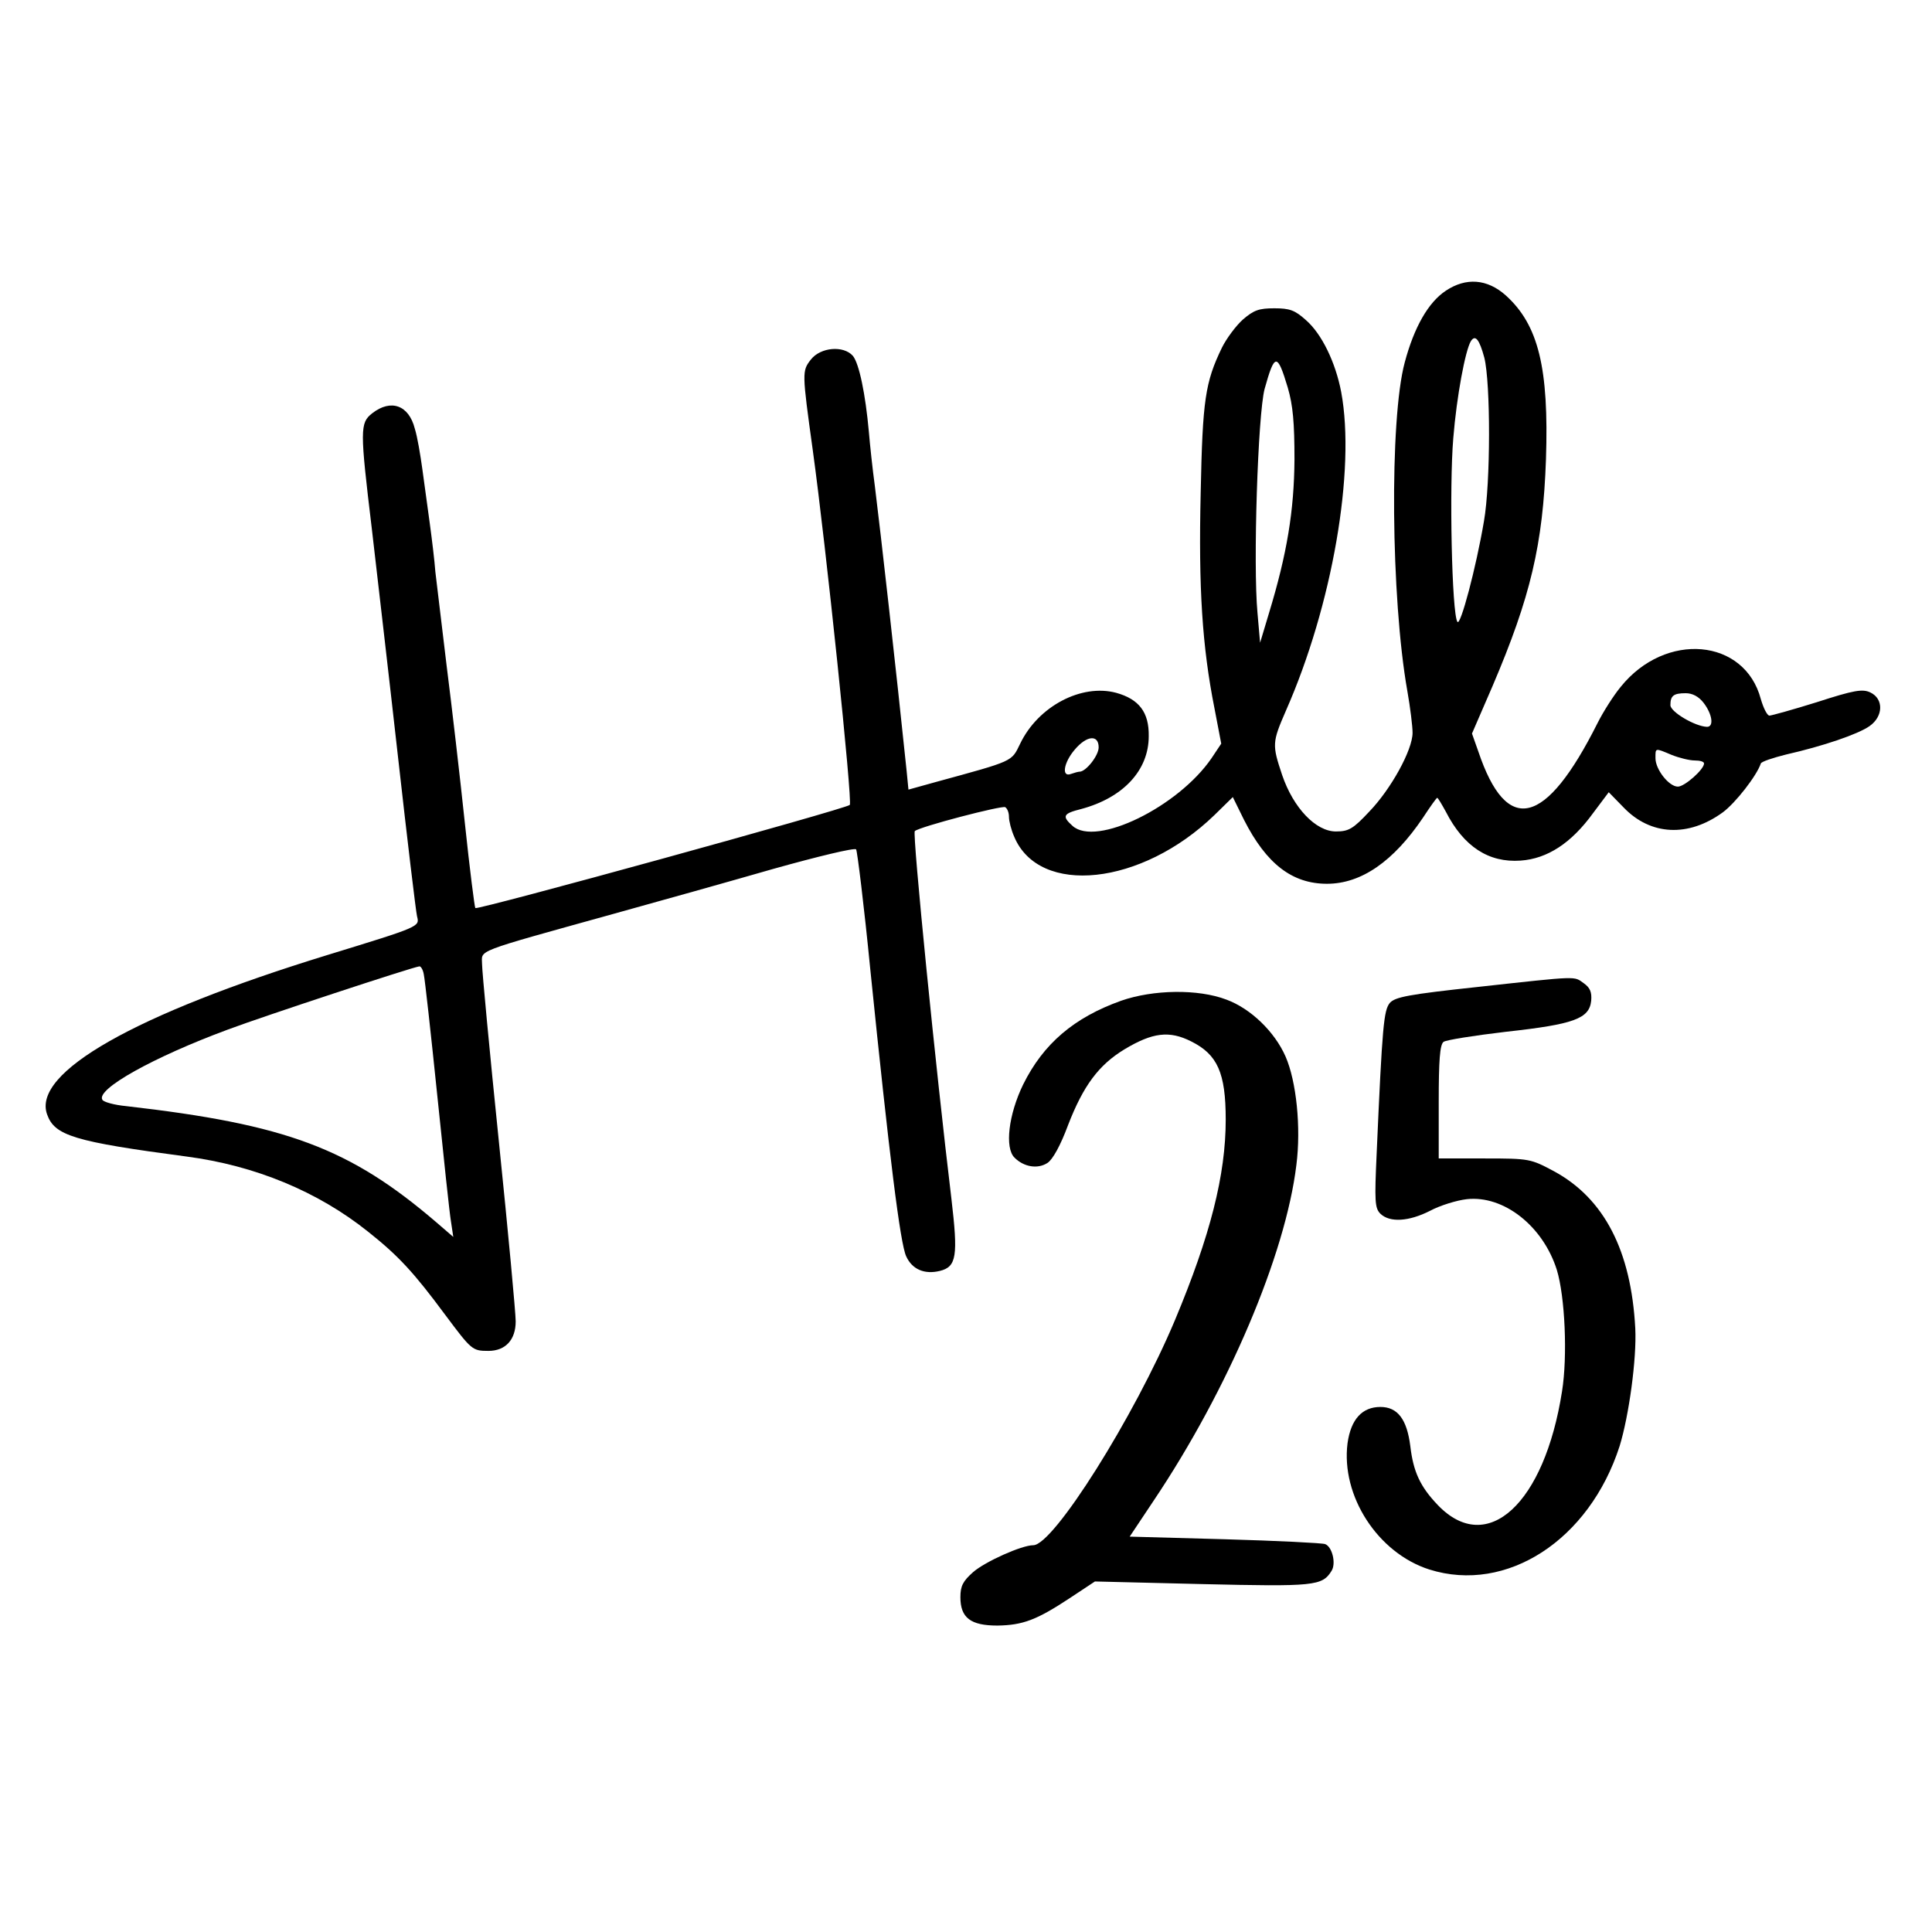<?xml version="1.0" encoding="UTF-8" standalone="yes"?>
<svg version="1.0" xmlns="http://www.w3.org/2000/svg" width="100mm" height="100mm" viewBox="0 0 517 400" preserveAspectRatio="xMidYMid meet">
  <g transform="translate(0,400) scale(0.1,-0.1)" fill="#000000" stroke="none">
    <path d="M3869 3807 c-47 -31 -85 -98 -110 -192 -41 -152 -37 -631 7 -879 8
-45 14 -95 14 -112 0 -46 -58 -151 -116 -211 -43 -46 -55 -53 -89 -53 -54 0
-114 63 -144 151 -27 81 -27 87 10 172 124 281 187 644 148 853 -15 79 -52
156 -95 193 -29 26 -43 31 -84 31 -41 0 -55 -5 -84 -30 -19 -17 -44 -51 -56
-75 -45 -93 -52 -140 -57 -389 -6 -254 4 -411 37 -577 l18 -94 -26 -39 c-89
-130 -309 -238 -372 -181 -29 26 -25 33 23 45 112 30 181 103 181 195 1 64
-26 99 -87 116 -93 25 -209 -36 -257 -136 -24 -49 -15 -45 -227 -103 l-72 -20
-5 51 c-28 270 -69 634 -85 762 -6 44 -13 109 -16 145 -9 100 -26 183 -43 203
-25 28 -86 23 -112 -10 -24 -31 -24 -33 5 -243 35 -253 107 -942 99 -949 -12
-11 -996 -282 -1002 -276 -2 2 -15 104 -28 227 -13 123 -35 313 -49 423 -13
110 -27 223 -30 250 -2 28 -9 86 -15 130 -6 44 -15 110 -20 146 -5 36 -13 85
-20 107 -16 63 -64 80 -114 41 -33 -26 -33 -43 -1 -309 13 -113 45 -387 70
-610 25 -223 48 -415 51 -427 7 -28 10 -27 -241 -104 -514 -158 -789 -314
-749 -426 20 -57 72 -73 374 -113 182 -24 350 -93 485 -201 82 -65 123 -110
206 -222 71 -95 73 -97 116 -97 46 0 73 30 73 79 0 22 -20 238 -45 481 -25
243 -45 457 -45 475 0 39 -28 29 350 134 119 33 312 87 430 121 118 33 217 57
221 52 3 -4 21 -149 38 -322 51 -500 80 -733 96 -767 16 -35 49 -49 90 -39 45
11 49 40 31 193 -41 339 -105 978 -98 984 14 12 233 69 242 64 6 -4 10 -15 10
-26 0 -11 6 -35 14 -53 67 -160 341 -131 536 58 l49 48 30 -61 c60 -118 129
-171 222 -171 92 0 178 60 257 177 19 29 36 53 38 53 2 0 12 -17 23 -37 48
-94 115 -137 200 -131 72 5 136 47 194 127 l42 56 40 -41 c72 -75 173 -80 265
-13 34 25 91 98 102 131 2 5 32 15 68 24 97 22 192 54 223 76 37 26 38 73 2
90 -21 10 -44 6 -143 -26 -64 -20 -122 -36 -127 -36 -6 0 -16 20 -23 44 -43
163 -255 182 -375 33 -19 -23 -47 -67 -62 -97 -139 -277 -243 -302 -319 -76
l-17 48 55 127 c102 239 135 379 143 607 8 244 -20 359 -107 438 -50 45 -107
49 -161 13z m103 -179 c17 -68 17 -336 -1 -438 -21 -124 -63 -282 -71 -269
-15 22 -22 362 -11 492 9 111 32 234 47 259 12 19 23 4 36 -44z m-526 -80 c14
-48 18 -94 18 -193 -1 -137 -20 -252 -68 -410 l-24 -80 -7 80 c-12 129 1 530
19 599 27 97 34 97 62 4z m1113 -844 c23 -30 28 -64 9 -64 -32 1 -98 40 -98
58 0 25 8 32 41 32 18 0 35 -9 48 -26z m-1619 -119 c0 -22 -34 -65 -51 -65 -4
0 -14 -3 -23 -6 -26 -10 -20 30 10 65 32 38 64 41 64 6z m1533 -20 c20 -8 48
-15 62 -15 14 0 25 -3 25 -8 0 -16 -52 -62 -70 -62 -24 0 -60 46 -60 76 0 28
-2 28 43 9z m-3339 -587 c3 -13 19 -158 36 -323 17 -165 33 -318 37 -340 l6
-40 -44 38 c-233 200 -403 263 -831 312 -32 3 -61 11 -64 17 -18 28 136 114
336 188 99 37 491 166 512 169 4 1 10 -9 12 -21z"/>
    <path d="M3955 1944 c-186 -20 -222 -27 -236 -43 -16 -20 -20 -59 -35 -401 -6
-130 -5 -148 10 -163 25 -24 76 -21 133 8 26 14 71 28 98 31 99 11 204 -72
241 -189 22 -72 29 -231 14 -325 -47 -301 -200 -442 -332 -305 -48 50 -66 90
-74 158 -9 72 -34 105 -80 105 -49 0 -79 -33 -88 -97 -18 -141 81 -294 219
-338 207 -65 428 79 509 330 25 81 46 234 42 315 -11 208 -83 348 -218 421
-62 33 -65 34 -185 34 l-123 0 0 151 c0 110 3 154 13 161 6 5 82 17 167 27
182 20 223 35 228 83 2 23 -3 35 -20 47 -27 19 -10 20 -283 -10z"/>
    <path d="M3000 1907 c-126 -45 -208 -115 -262 -224 -39 -80 -50 -170 -23 -196
25 -25 62 -31 88 -14 14 9 35 47 55 101 41 106 82 161 151 203 75 45 120 51
179 21 70 -35 92 -84 92 -209 0 -148 -41 -310 -136 -537 -109 -259 -325 -602
-379 -602 -31 0 -129 -44 -161 -72 -27 -24 -34 -37 -34 -67 0 -55 27 -76 99
-76 68 1 105 15 193 73 l68 45 287 -7 c300 -7 321 -5 346 35 13 20 2 65 -17
72 -8 3 -129 9 -269 13 l-254 7 64 96 c200 298 353 659 382 898 13 101 0 225
-29 291 -29 66 -93 128 -158 152 -76 29 -196 27 -282 -3z"/>
  </g>
</svg>